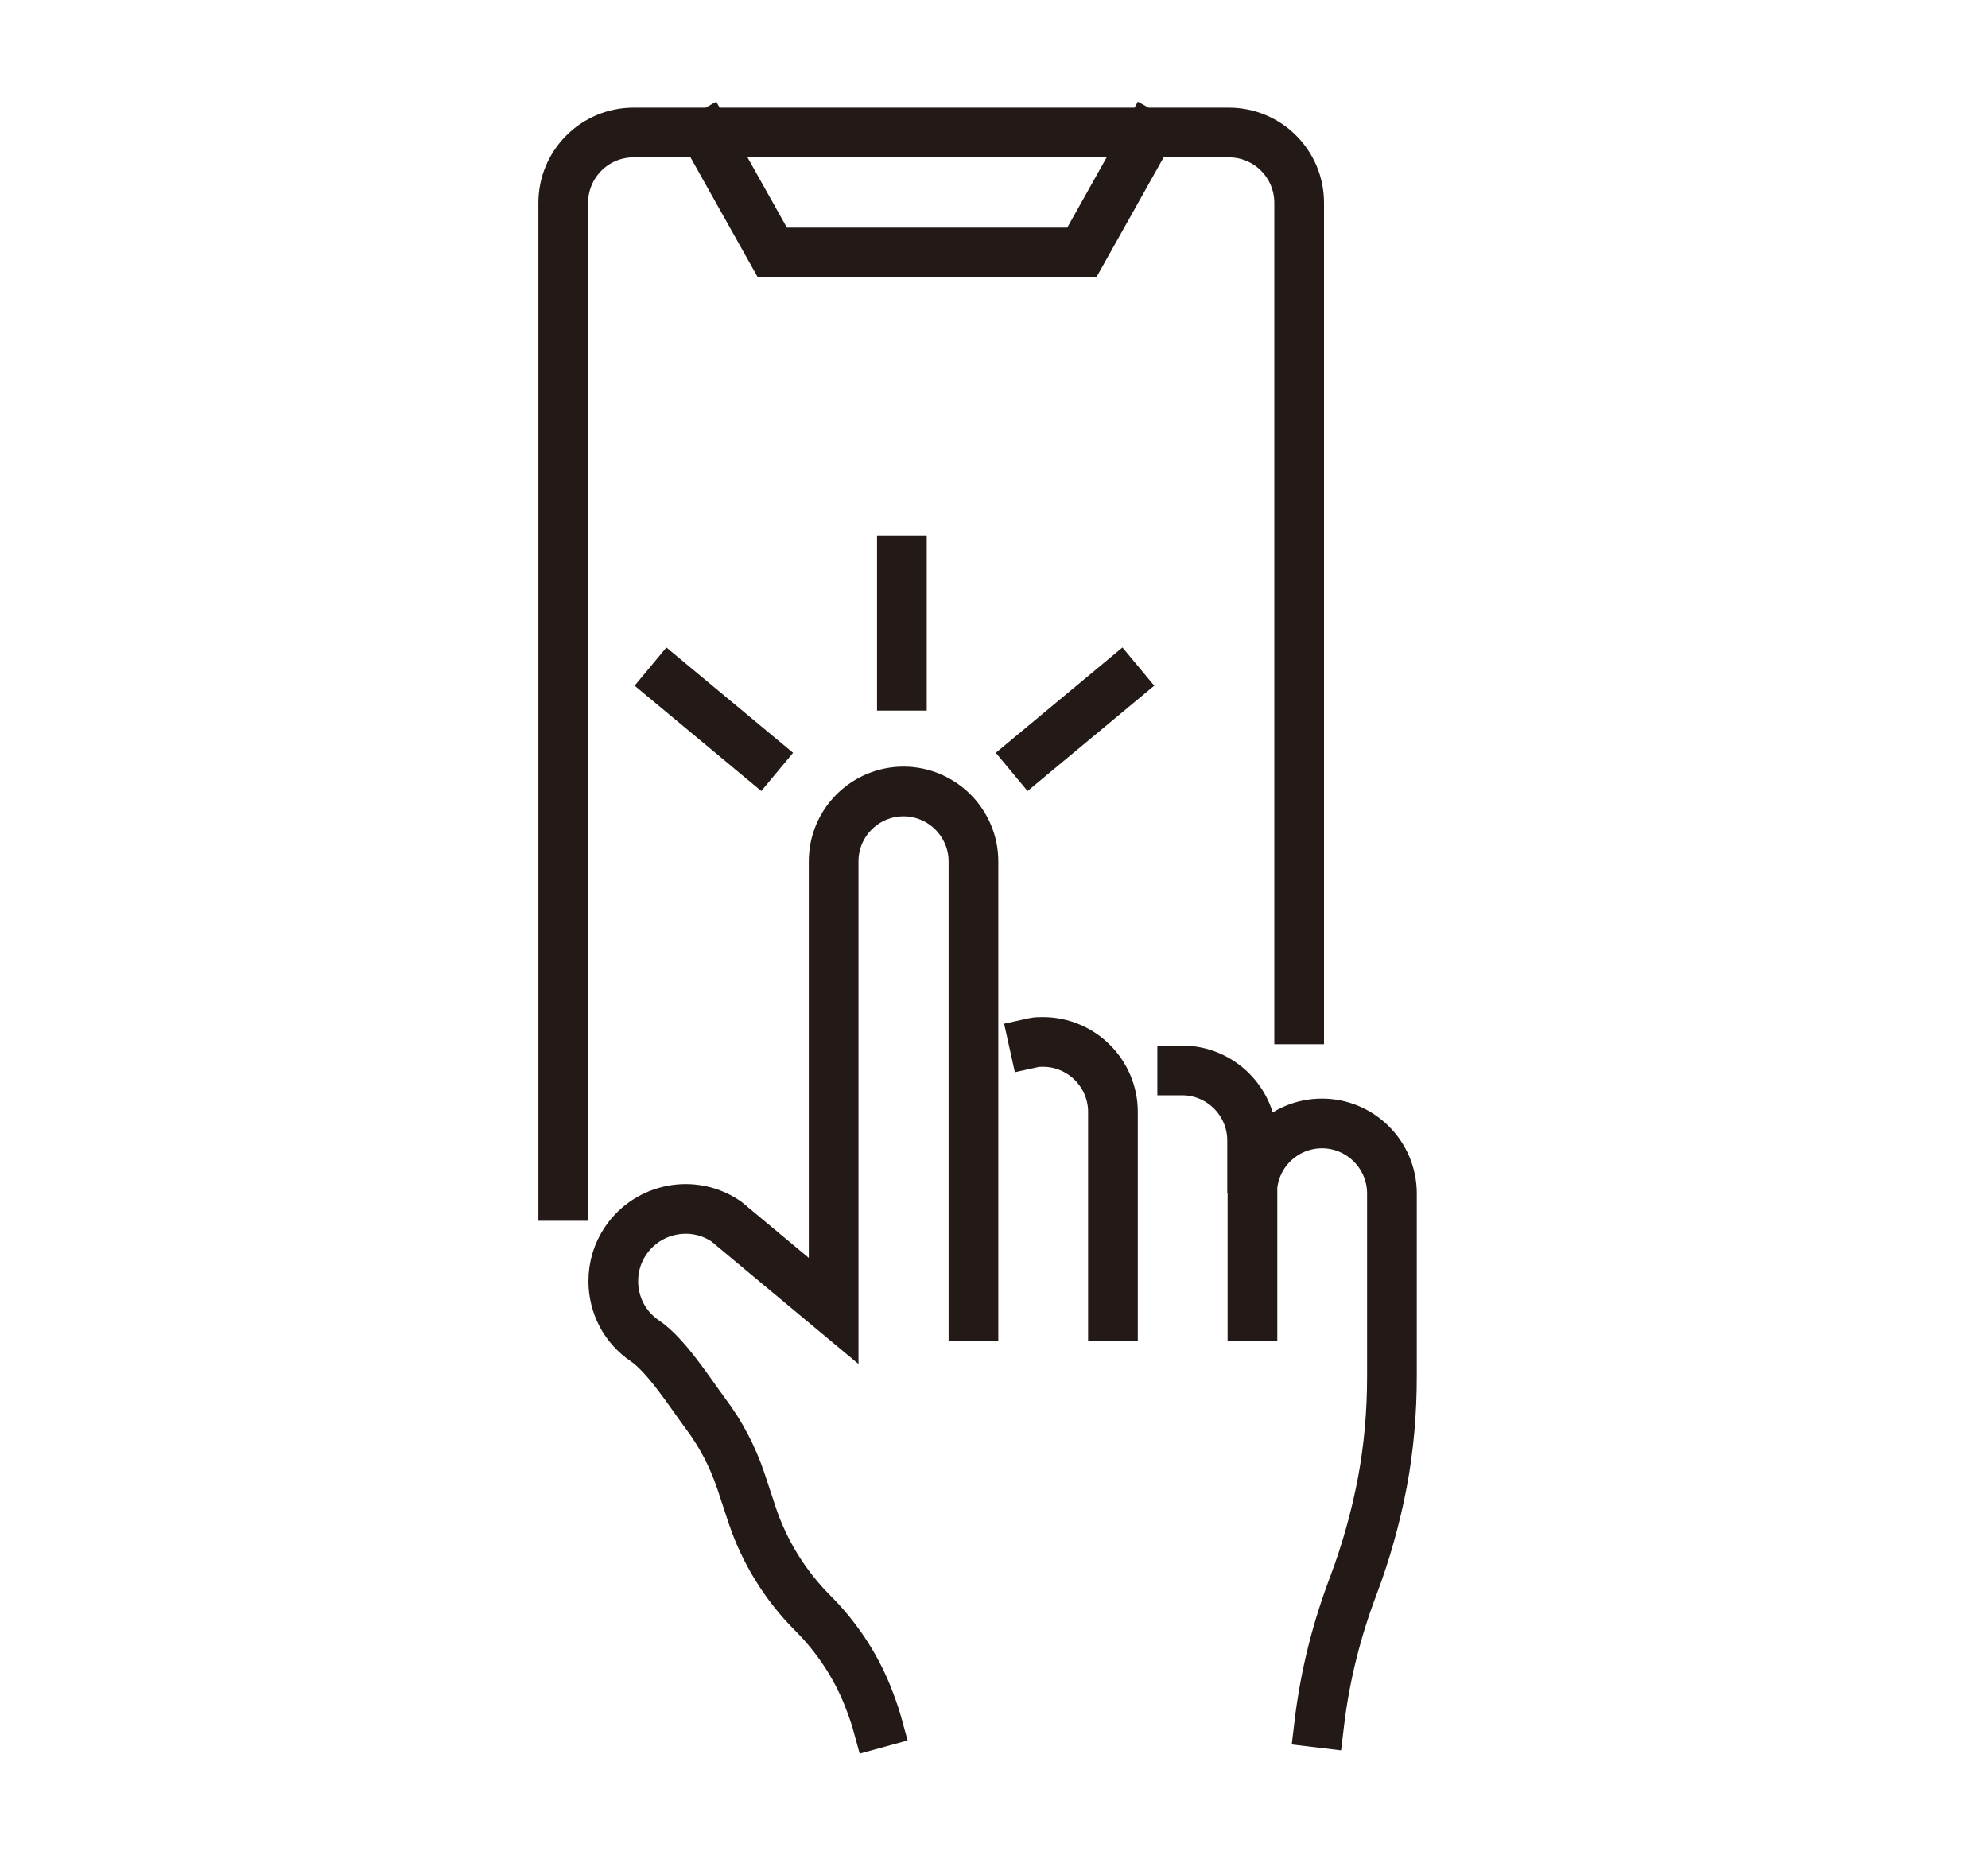 <svg viewBox="0 0 60 56" xmlns="http://www.w3.org/2000/svg" id="Layer_2"><defs><style>.cls-1{fill:none;stroke:#231916;stroke-linecap:square;stroke-width:1.5px;}.cls-2{fill:rgba(255,255,255,0);}</style></defs><g id="_图层_1"><rect height="56" width="60" class="cls-2"></rect><path d="M33.59,34.43v-.87c0-.58-.24-1.11-.62-1.49-.38-.38-.91-.62-1.49-.62-.1,0-.19,0-.28.02M39.82,52c.17-1.42.52-2.81,1.03-4.15.38-1.01.67-2.05.87-3.1.2-1.06.29-2.13.29-3.21v-5.52c0-.58-.24-1.11-.62-1.49-.38-.38-.91-.62-1.49-.62-1.16,0-2.11.94-2.11,2.11v-1.6c0-.58-.24-1.11-.62-1.49-.38-.38-.91-.62-1.49-.62M29.38,39.72v-13.72c0-.58-.24-1.11-.62-1.49-.38-.38-.91-.62-1.49-.62-1.16,0-2.11.94-2.11,2.11v13.57l-3.24-2.7c-.99-.68-2.35-.42-3.03.57-.26.38-.38.8-.38,1.23,0,.7.33,1.38.95,1.8.65.44,1.36,1.56,1.82,2.18.47.62.83,1.31,1.08,2.05l.34,1.03c.37,1.11,1,2.13,1.83,2.96.71.71,1.27,1.55,1.64,2.46.11.28.22.57.3.86M33.59,34.5v5.23M37.8,36.1v3.63M17,36.1V6.12c0-1.17.95-2.12,2.12-2.12h17.97c1.17,0,2.12.95,2.12,2.12v24.65M27.22,20.7v-3.78M22.88,22.82l-2.67-2.22M31.11,22.82l2.67-2.22M21.33,4.09l1.98,3.53h9.34l1.98-3.53" class="cls-1"></path></g></svg>